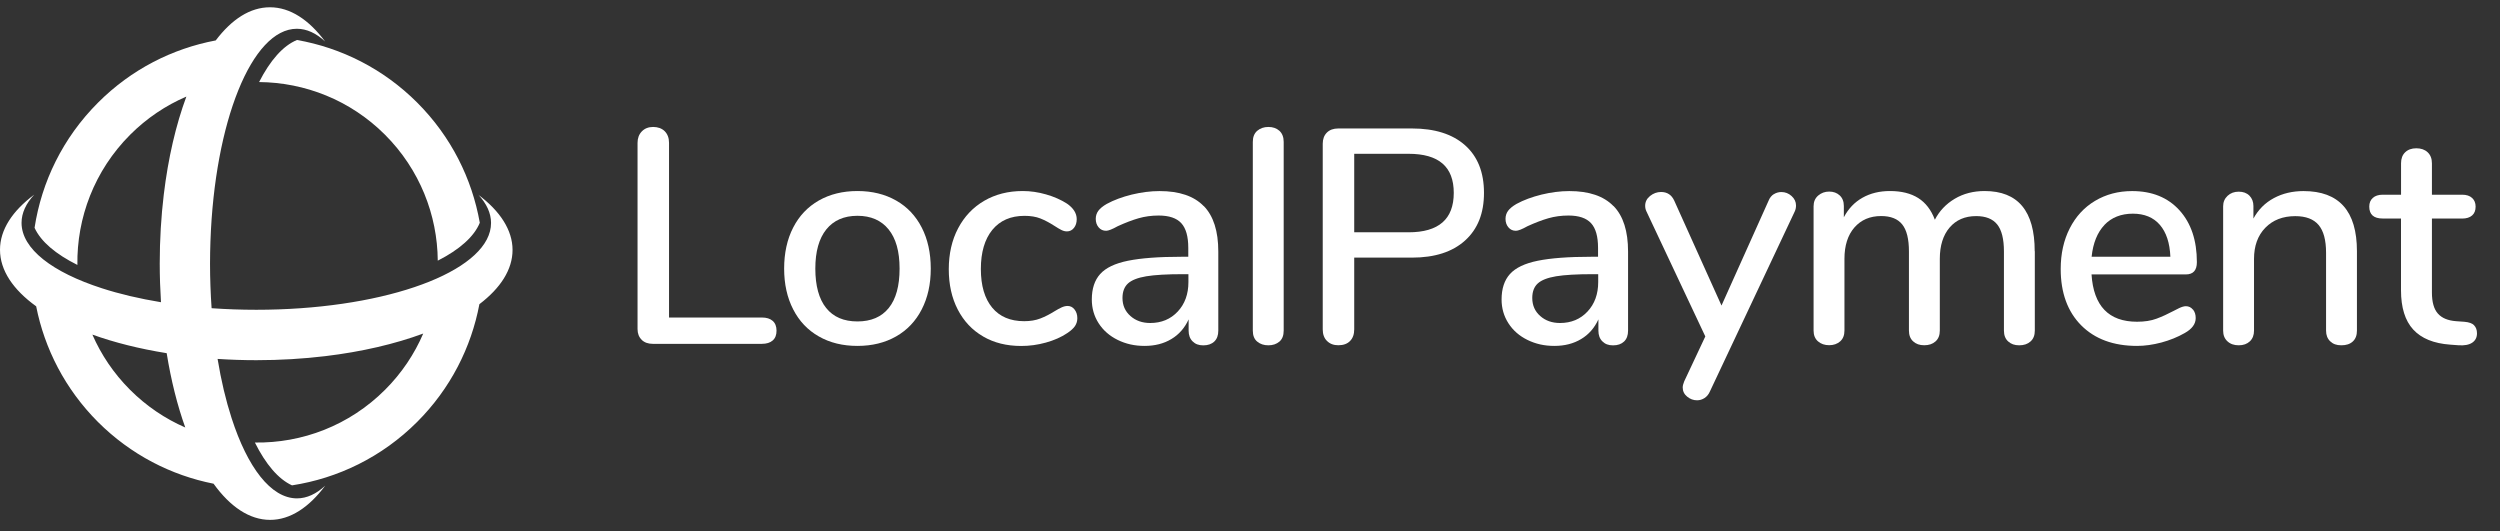 <svg width="160" height="34" viewBox="0 0 160 34" fill="none" xmlns="http://www.w3.org/2000/svg">
<rect x="0" y="0" width="160" height="34" fill="#333333" stroke="none"/>
<g clip-path="url(#clip0_65_322)">
<path d="M30.613 12.461C31.14 13.03 31.427 13.637 31.427 14.27C31.427 17.163 25.45 19.539 17.817 19.801C17.352 19.817 16.881 19.826 16.403 19.826C15.428 19.826 14.472 19.791 13.549 19.726C13.549 19.726 13.549 19.723 13.549 19.72C13.549 19.72 13.545 19.72 13.542 19.72C13.478 18.797 13.442 17.841 13.442 16.866C13.442 16.388 13.452 15.916 13.468 15.451C13.733 7.818 16.109 1.841 18.999 1.841C19.632 1.841 20.242 2.129 20.807 2.655C19.771 1.263 18.566 0.466 17.281 0.466C15.996 0.466 14.831 1.238 13.807 2.587C11.046 3.107 8.408 4.431 6.274 6.569C4.014 8.829 2.661 11.648 2.212 14.579C2.612 15.461 3.574 16.268 4.953 16.956C4.908 13.947 6.035 10.921 8.331 8.622C9.396 7.557 10.62 6.743 11.928 6.181C11.262 7.976 10.762 10.111 10.481 12.458C10.313 13.859 10.223 15.335 10.223 16.862C10.223 17.705 10.252 18.532 10.303 19.342C8.918 19.113 7.643 18.813 6.519 18.448C3.368 17.431 1.379 15.932 1.379 14.263C1.379 13.63 1.666 13.02 2.192 12.455C0.798 13.495 0 14.699 0 15.984C0 17.308 0.846 18.545 2.315 19.604C2.851 22.316 4.169 24.902 6.267 27.004C8.369 29.103 10.956 30.421 13.668 30.957C14.727 32.429 15.964 33.272 17.288 33.272C18.573 33.272 19.777 32.474 20.814 31.082C20.245 31.609 19.638 31.896 19.006 31.896C17.336 31.896 15.838 29.907 14.821 26.756C14.456 25.629 14.152 24.357 13.926 22.971C14.734 23.023 15.563 23.052 16.406 23.052C17.93 23.052 19.409 22.962 20.811 22.794C23.158 22.513 25.289 22.012 27.087 21.347C26.526 22.652 25.715 23.876 24.646 24.944C22.351 27.24 19.325 28.367 16.313 28.322C17 29.701 17.811 30.663 18.689 31.063C21.621 30.611 24.443 29.258 26.7 27.001C28.834 24.867 30.161 22.226 30.681 19.468C32.031 18.441 32.803 17.256 32.803 15.994C32.803 14.731 32.005 13.504 30.613 12.468V12.461ZM8.324 24.948C7.275 23.898 6.471 22.697 5.912 21.415C7.317 21.919 8.922 22.323 10.665 22.603C10.665 22.603 10.665 22.603 10.665 22.607C10.665 22.607 10.665 22.607 10.668 22.607C10.949 24.35 11.353 25.955 11.857 27.36C10.575 26.801 9.374 25.997 8.324 24.948Z" fill="white"/>
<path d="M16.587 5.252C19.506 5.277 22.419 6.401 24.643 8.626C26.868 10.854 27.995 13.766 28.017 16.682C29.396 15.981 30.339 15.155 30.707 14.257C30.21 11.441 28.876 8.742 26.7 6.566C24.524 4.389 21.824 3.056 19.009 2.559C18.114 2.923 17.288 3.87 16.584 5.248L16.587 5.252Z" fill="white"/>
<path d="M41.068 21.745C40.893 21.577 40.803 21.348 40.803 21.06V9.142C40.803 8.842 40.893 8.6 41.077 8.409C41.258 8.222 41.5 8.125 41.8 8.125C42.101 8.125 42.359 8.215 42.543 8.399C42.724 8.584 42.818 8.829 42.818 9.142V20.321H48.759C49.059 20.321 49.288 20.392 49.453 20.537C49.614 20.679 49.698 20.889 49.698 21.163C49.698 21.438 49.618 21.645 49.453 21.79C49.292 21.932 49.059 22.006 48.759 22.006H41.781C41.481 22.006 41.245 21.922 41.068 21.751V21.745Z" fill="white"/>
<path d="M52.404 21.531C51.694 21.128 51.148 20.55 50.764 19.801C50.379 19.052 50.185 18.183 50.185 17.192C50.185 16.2 50.376 15.312 50.764 14.563C51.148 13.814 51.694 13.239 52.404 12.833C53.114 12.429 53.938 12.226 54.877 12.226C55.817 12.226 56.64 12.429 57.35 12.833C58.061 13.236 58.607 13.814 58.991 14.563C59.375 15.312 59.569 16.188 59.569 17.192C59.569 18.196 59.375 19.052 58.991 19.801C58.607 20.55 58.058 21.128 57.35 21.531C56.64 21.935 55.817 22.138 54.877 22.138C53.938 22.138 53.114 21.938 52.404 21.531ZM56.879 19.713C57.341 19.142 57.573 18.299 57.573 17.192C57.573 16.084 57.338 15.261 56.869 14.68C56.401 14.102 55.736 13.811 54.877 13.811C54.018 13.811 53.353 14.102 52.885 14.68C52.417 15.261 52.181 16.097 52.181 17.192C52.181 18.286 52.413 19.139 52.875 19.713C53.337 20.288 54.005 20.572 54.877 20.572C55.749 20.572 56.417 20.285 56.879 19.713Z" fill="white"/>
<path d="M62.917 21.531C62.22 21.128 61.681 20.553 61.296 19.81C60.912 19.068 60.722 18.209 60.722 17.23C60.722 16.252 60.919 15.367 61.319 14.612C61.716 13.856 62.275 13.268 62.988 12.852C63.705 12.435 64.525 12.226 65.452 12.226C65.946 12.226 66.447 12.297 66.947 12.442C67.448 12.584 67.893 12.781 68.284 13.03C68.7 13.317 68.91 13.649 68.91 14.027C68.91 14.25 68.852 14.434 68.736 14.583C68.62 14.731 68.468 14.809 68.287 14.809C68.171 14.809 68.051 14.78 67.935 14.722C67.819 14.663 67.667 14.576 67.486 14.457C67.16 14.247 66.857 14.089 66.579 13.979C66.298 13.869 65.962 13.814 65.572 13.814C64.684 13.814 63.999 14.114 63.508 14.712C63.021 15.312 62.775 16.145 62.775 17.214C62.775 18.283 63.017 19.106 63.499 19.688C63.98 20.269 64.664 20.556 65.549 20.556C65.94 20.556 66.285 20.498 66.585 20.382C66.886 20.266 67.192 20.107 67.502 19.914C67.648 19.823 67.79 19.746 67.932 19.678C68.074 19.613 68.206 19.581 68.323 19.581C68.503 19.581 68.655 19.655 68.771 19.807C68.888 19.956 68.949 20.143 68.949 20.363C68.949 20.547 68.901 20.711 68.804 20.86C68.707 21.008 68.539 21.163 68.306 21.318C67.916 21.58 67.46 21.78 66.937 21.925C66.414 22.071 65.888 22.142 65.355 22.142C64.428 22.142 63.618 21.941 62.921 21.535L62.917 21.531Z" fill="white"/>
<path d="M77.044 13.188C77.664 13.827 77.971 14.796 77.971 16.1V21.163C77.971 21.463 77.887 21.692 77.716 21.857C77.545 22.019 77.312 22.103 77.012 22.103C76.712 22.103 76.499 22.019 76.327 21.848C76.156 21.68 76.072 21.45 76.072 21.163V20.44C75.824 20.985 75.456 21.408 74.968 21.699C74.481 21.993 73.909 22.138 73.257 22.138C72.605 22.138 72.059 22.012 71.536 21.757C71.016 21.502 70.609 21.147 70.315 20.692C70.021 20.236 69.876 19.726 69.876 19.168C69.876 18.477 70.054 17.934 70.412 17.537C70.77 17.14 71.361 16.856 72.191 16.688C73.018 16.52 74.154 16.433 75.601 16.433H76.05V15.864C76.05 15.135 75.901 14.608 75.601 14.282C75.301 13.956 74.82 13.794 74.154 13.794C73.699 13.794 73.27 13.853 72.866 13.969C72.462 14.085 72.02 14.256 71.536 14.476C71.184 14.673 70.935 14.77 70.793 14.77C70.596 14.77 70.438 14.699 70.315 14.553C70.192 14.411 70.128 14.227 70.128 14.008C70.128 13.811 70.183 13.64 70.293 13.491C70.402 13.342 70.583 13.194 70.829 13.052C71.284 12.803 71.82 12.606 72.43 12.454C73.044 12.306 73.635 12.229 74.209 12.229C75.472 12.229 76.415 12.548 77.035 13.188H77.044ZM75.375 19.939C75.83 19.452 76.059 18.822 76.059 18.053V17.547H75.707C74.69 17.547 73.909 17.592 73.363 17.682C72.818 17.773 72.424 17.928 72.191 18.141C71.959 18.354 71.839 18.664 71.839 19.071C71.839 19.539 72.007 19.923 72.346 20.223C72.685 20.524 73.108 20.672 73.615 20.672C74.332 20.672 74.916 20.427 75.375 19.939Z" fill="white"/>
<path d="M80.464 21.864C80.273 21.709 80.18 21.473 80.18 21.16V9.084C80.18 8.771 80.273 8.535 80.464 8.37C80.654 8.209 80.89 8.125 81.177 8.125C81.465 8.125 81.697 8.206 81.881 8.37C82.062 8.535 82.156 8.771 82.156 9.084V21.16C82.156 21.473 82.065 21.706 81.881 21.864C81.697 22.019 81.465 22.1 81.177 22.1C80.89 22.1 80.654 22.022 80.464 21.864Z" fill="white"/>
<path d="M84.93 21.825C84.746 21.644 84.655 21.396 84.655 21.082V9.2C84.655 8.9 84.743 8.664 84.92 8.486C85.098 8.309 85.34 8.222 85.653 8.222H90.364C91.823 8.222 92.957 8.58 93.764 9.297C94.571 10.014 94.975 11.031 94.975 12.345C94.975 13.659 94.571 14.663 93.764 15.393C92.957 16.123 91.823 16.488 90.364 16.488H86.67V21.079C86.67 21.392 86.583 21.641 86.405 21.822C86.231 22.003 85.979 22.096 85.653 22.096C85.353 22.096 85.114 22.006 84.93 21.822V21.825ZM90.148 14.867C92.075 14.867 93.041 14.027 93.041 12.345C93.041 10.663 92.075 9.843 90.148 9.843H86.67V14.864H90.148V14.867Z" fill="white"/>
<path d="M103.27 13.188C103.89 13.827 104.196 14.796 104.196 16.1V21.163C104.196 21.463 104.112 21.692 103.941 21.857C103.77 22.019 103.538 22.103 103.237 22.103C102.937 22.103 102.724 22.019 102.553 21.848C102.382 21.68 102.298 21.45 102.298 21.163V20.44C102.049 20.985 101.681 21.408 101.193 21.699C100.706 21.993 100.134 22.138 99.482 22.138C98.83 22.138 98.284 22.012 97.761 21.757C97.241 21.502 96.834 21.147 96.541 20.692C96.247 20.236 96.101 19.726 96.101 19.168C96.101 18.477 96.279 17.934 96.637 17.537C96.996 17.14 97.587 16.856 98.417 16.688C99.243 16.52 100.38 16.433 101.826 16.433H102.275V15.864C102.275 15.135 102.127 14.608 101.826 14.282C101.526 13.956 101.045 13.794 100.38 13.794C99.924 13.794 99.495 13.853 99.091 13.969C98.688 14.085 98.245 14.256 97.761 14.476C97.409 14.673 97.16 14.77 97.019 14.77C96.822 14.77 96.663 14.699 96.541 14.553C96.418 14.411 96.353 14.227 96.353 14.008C96.353 13.811 96.408 13.64 96.518 13.491C96.628 13.342 96.809 13.194 97.054 13.052C97.509 12.803 98.045 12.606 98.656 12.454C99.269 12.306 99.86 12.229 100.435 12.229C101.697 12.229 102.64 12.548 103.26 13.188H103.27ZM101.6 19.939C102.056 19.452 102.285 18.822 102.285 18.053V17.547H101.933C100.916 17.547 100.134 17.592 99.589 17.682C99.043 17.773 98.649 17.928 98.417 18.141C98.184 18.354 98.065 18.664 98.065 19.071C98.065 19.539 98.233 19.923 98.572 20.223C98.911 20.524 99.334 20.672 99.841 20.672C100.557 20.672 101.142 20.427 101.6 19.939Z" fill="white"/>
<path d="M113.528 12.426C113.676 12.335 113.838 12.29 114.006 12.29C114.254 12.29 114.471 12.374 114.661 12.545C114.849 12.713 114.945 12.917 114.945 13.152C114.945 13.282 114.92 13.408 114.868 13.524L109.434 25.054C109.356 25.235 109.24 25.377 109.091 25.474C108.943 25.571 108.781 25.619 108.614 25.619C108.378 25.619 108.168 25.542 107.977 25.384C107.787 25.229 107.693 25.032 107.693 24.796C107.693 24.693 107.726 24.56 107.79 24.405L109.14 21.532L105.368 13.521C105.317 13.417 105.291 13.298 105.291 13.169C105.291 12.92 105.394 12.713 105.604 12.542C105.814 12.374 106.047 12.287 106.308 12.287C106.699 12.287 106.98 12.471 107.148 12.833L110.176 19.555L113.186 12.852C113.263 12.655 113.379 12.513 113.528 12.423V12.426Z" fill="white"/>
<path d="M130.228 16.078V21.16C130.228 21.46 130.138 21.69 129.953 21.854C129.769 22.019 129.531 22.1 129.23 22.1C128.93 22.1 128.71 22.019 128.526 21.854C128.342 21.69 128.252 21.46 128.252 21.16V16.097C128.252 15.303 128.11 14.725 127.822 14.366C127.535 14.008 127.086 13.83 126.473 13.83C125.756 13.83 125.191 14.076 124.774 14.563C124.358 15.051 124.148 15.719 124.148 16.565V21.157C124.148 21.457 124.057 21.686 123.873 21.851C123.689 22.016 123.45 22.096 123.15 22.096C122.85 22.096 122.63 22.016 122.446 21.851C122.262 21.686 122.172 21.457 122.172 21.157V16.094C122.172 15.3 122.03 14.722 121.742 14.363C121.455 14.005 121.006 13.827 120.393 13.827C119.676 13.827 119.108 14.072 118.681 14.56C118.258 15.048 118.045 15.716 118.045 16.562V21.154C118.045 21.454 117.955 21.683 117.771 21.848C117.587 22.009 117.354 22.093 117.067 22.093C116.779 22.093 116.544 22.012 116.353 21.848C116.163 21.683 116.069 21.454 116.069 21.154V13.201C116.069 12.913 116.166 12.687 116.363 12.516C116.56 12.348 116.792 12.261 117.067 12.261C117.341 12.261 117.564 12.342 117.742 12.507C117.916 12.671 118.006 12.894 118.006 13.181V13.905C118.294 13.359 118.691 12.939 119.198 12.655C119.705 12.368 120.293 12.226 120.958 12.226C121.687 12.226 122.291 12.374 122.766 12.674C123.241 12.975 123.596 13.436 123.831 14.063C124.119 13.504 124.542 13.055 125.1 12.723C125.659 12.39 126.298 12.226 127.015 12.226C129.153 12.226 130.221 13.508 130.221 16.075L130.228 16.078Z" fill="white"/>
<path d="M140.351 19.81C140.467 19.952 140.525 20.136 140.525 20.356C140.525 20.733 140.29 21.053 139.821 21.315C139.366 21.576 138.866 21.776 138.326 21.922C137.784 22.064 137.267 22.138 136.773 22.138C135.262 22.138 134.071 21.699 133.196 20.821C132.324 19.942 131.885 18.738 131.885 17.214C131.885 16.236 132.079 15.37 132.463 14.615C132.847 13.859 133.386 13.271 134.084 12.855C134.781 12.438 135.572 12.229 136.457 12.229C137.732 12.229 138.743 12.639 139.486 13.459C140.228 14.279 140.6 15.386 140.6 16.781C140.6 17.301 140.364 17.563 139.896 17.563H133.858C133.987 19.581 134.959 20.591 136.77 20.591C137.251 20.591 137.668 20.527 138.02 20.395C138.372 20.265 138.743 20.094 139.134 19.887C139.172 19.862 139.279 19.807 139.457 19.723C139.631 19.639 139.78 19.597 139.896 19.597C140.077 19.597 140.228 19.668 140.345 19.813L140.351 19.81ZM134.684 14.398C134.229 14.88 133.955 15.557 133.864 16.429H138.904C138.866 15.545 138.64 14.863 138.23 14.389C137.82 13.914 137.242 13.675 136.499 13.675C135.756 13.675 135.136 13.917 134.681 14.398H134.684Z" fill="white"/>
<path d="M150.844 16.077V21.16C150.844 21.46 150.757 21.689 150.58 21.854C150.402 22.019 150.16 22.099 149.847 22.099C149.533 22.099 149.311 22.015 149.133 21.844C148.955 21.673 148.868 21.447 148.868 21.16V16.177C148.868 15.37 148.71 14.776 148.39 14.398C148.071 14.021 147.573 13.833 146.895 13.833C146.101 13.833 145.462 14.082 144.981 14.576C144.5 15.07 144.257 15.735 144.257 16.568V21.16C144.257 21.447 144.17 21.673 143.993 21.844C143.815 22.012 143.579 22.099 143.279 22.099C142.979 22.099 142.74 22.015 142.556 21.844C142.372 21.676 142.281 21.447 142.281 21.16V13.207C142.281 12.932 142.375 12.71 142.565 12.532C142.756 12.354 142.992 12.267 143.279 12.267C143.566 12.267 143.792 12.351 143.964 12.522C144.131 12.694 144.219 12.913 144.219 13.188V13.988C144.532 13.414 144.968 12.978 145.53 12.677C146.088 12.377 146.721 12.229 147.425 12.229C149.705 12.229 150.844 13.51 150.844 16.077Z" fill="white"/>
<path d="M158.339 20.817C158.462 20.94 158.527 21.114 158.527 21.334C158.527 21.596 158.426 21.793 158.223 21.931C158.02 22.067 157.726 22.125 157.335 22.096L156.809 22.057C155.753 21.98 154.965 21.657 154.445 21.089C153.925 20.523 153.664 19.684 153.664 18.576V13.985H152.492C151.917 13.985 151.633 13.73 151.633 13.223C151.633 12.987 151.707 12.803 151.859 12.668C152.007 12.532 152.22 12.461 152.495 12.461H153.667V10.449C153.667 10.149 153.754 9.916 153.932 9.745C154.106 9.577 154.345 9.49 154.645 9.49C154.946 9.49 155.185 9.574 155.369 9.745C155.55 9.916 155.643 10.149 155.643 10.449V12.461H157.577C157.852 12.461 158.062 12.529 158.213 12.668C158.362 12.803 158.439 12.99 158.439 13.223C158.439 13.472 158.365 13.659 158.213 13.791C158.065 13.92 157.852 13.988 157.577 13.988H155.643V18.718C155.643 19.332 155.769 19.781 156.024 20.068C156.279 20.356 156.667 20.517 157.187 20.556L157.732 20.595C158.02 20.62 158.223 20.695 158.349 20.821L158.339 20.817Z" fill="white"/>
</g>
<defs>
<clipPath id="clip0_65_322">
<rect width="160" height="32.803" fill="white" transform="translate(0 0.469)"/>
</clipPath>
</defs>
</svg>
